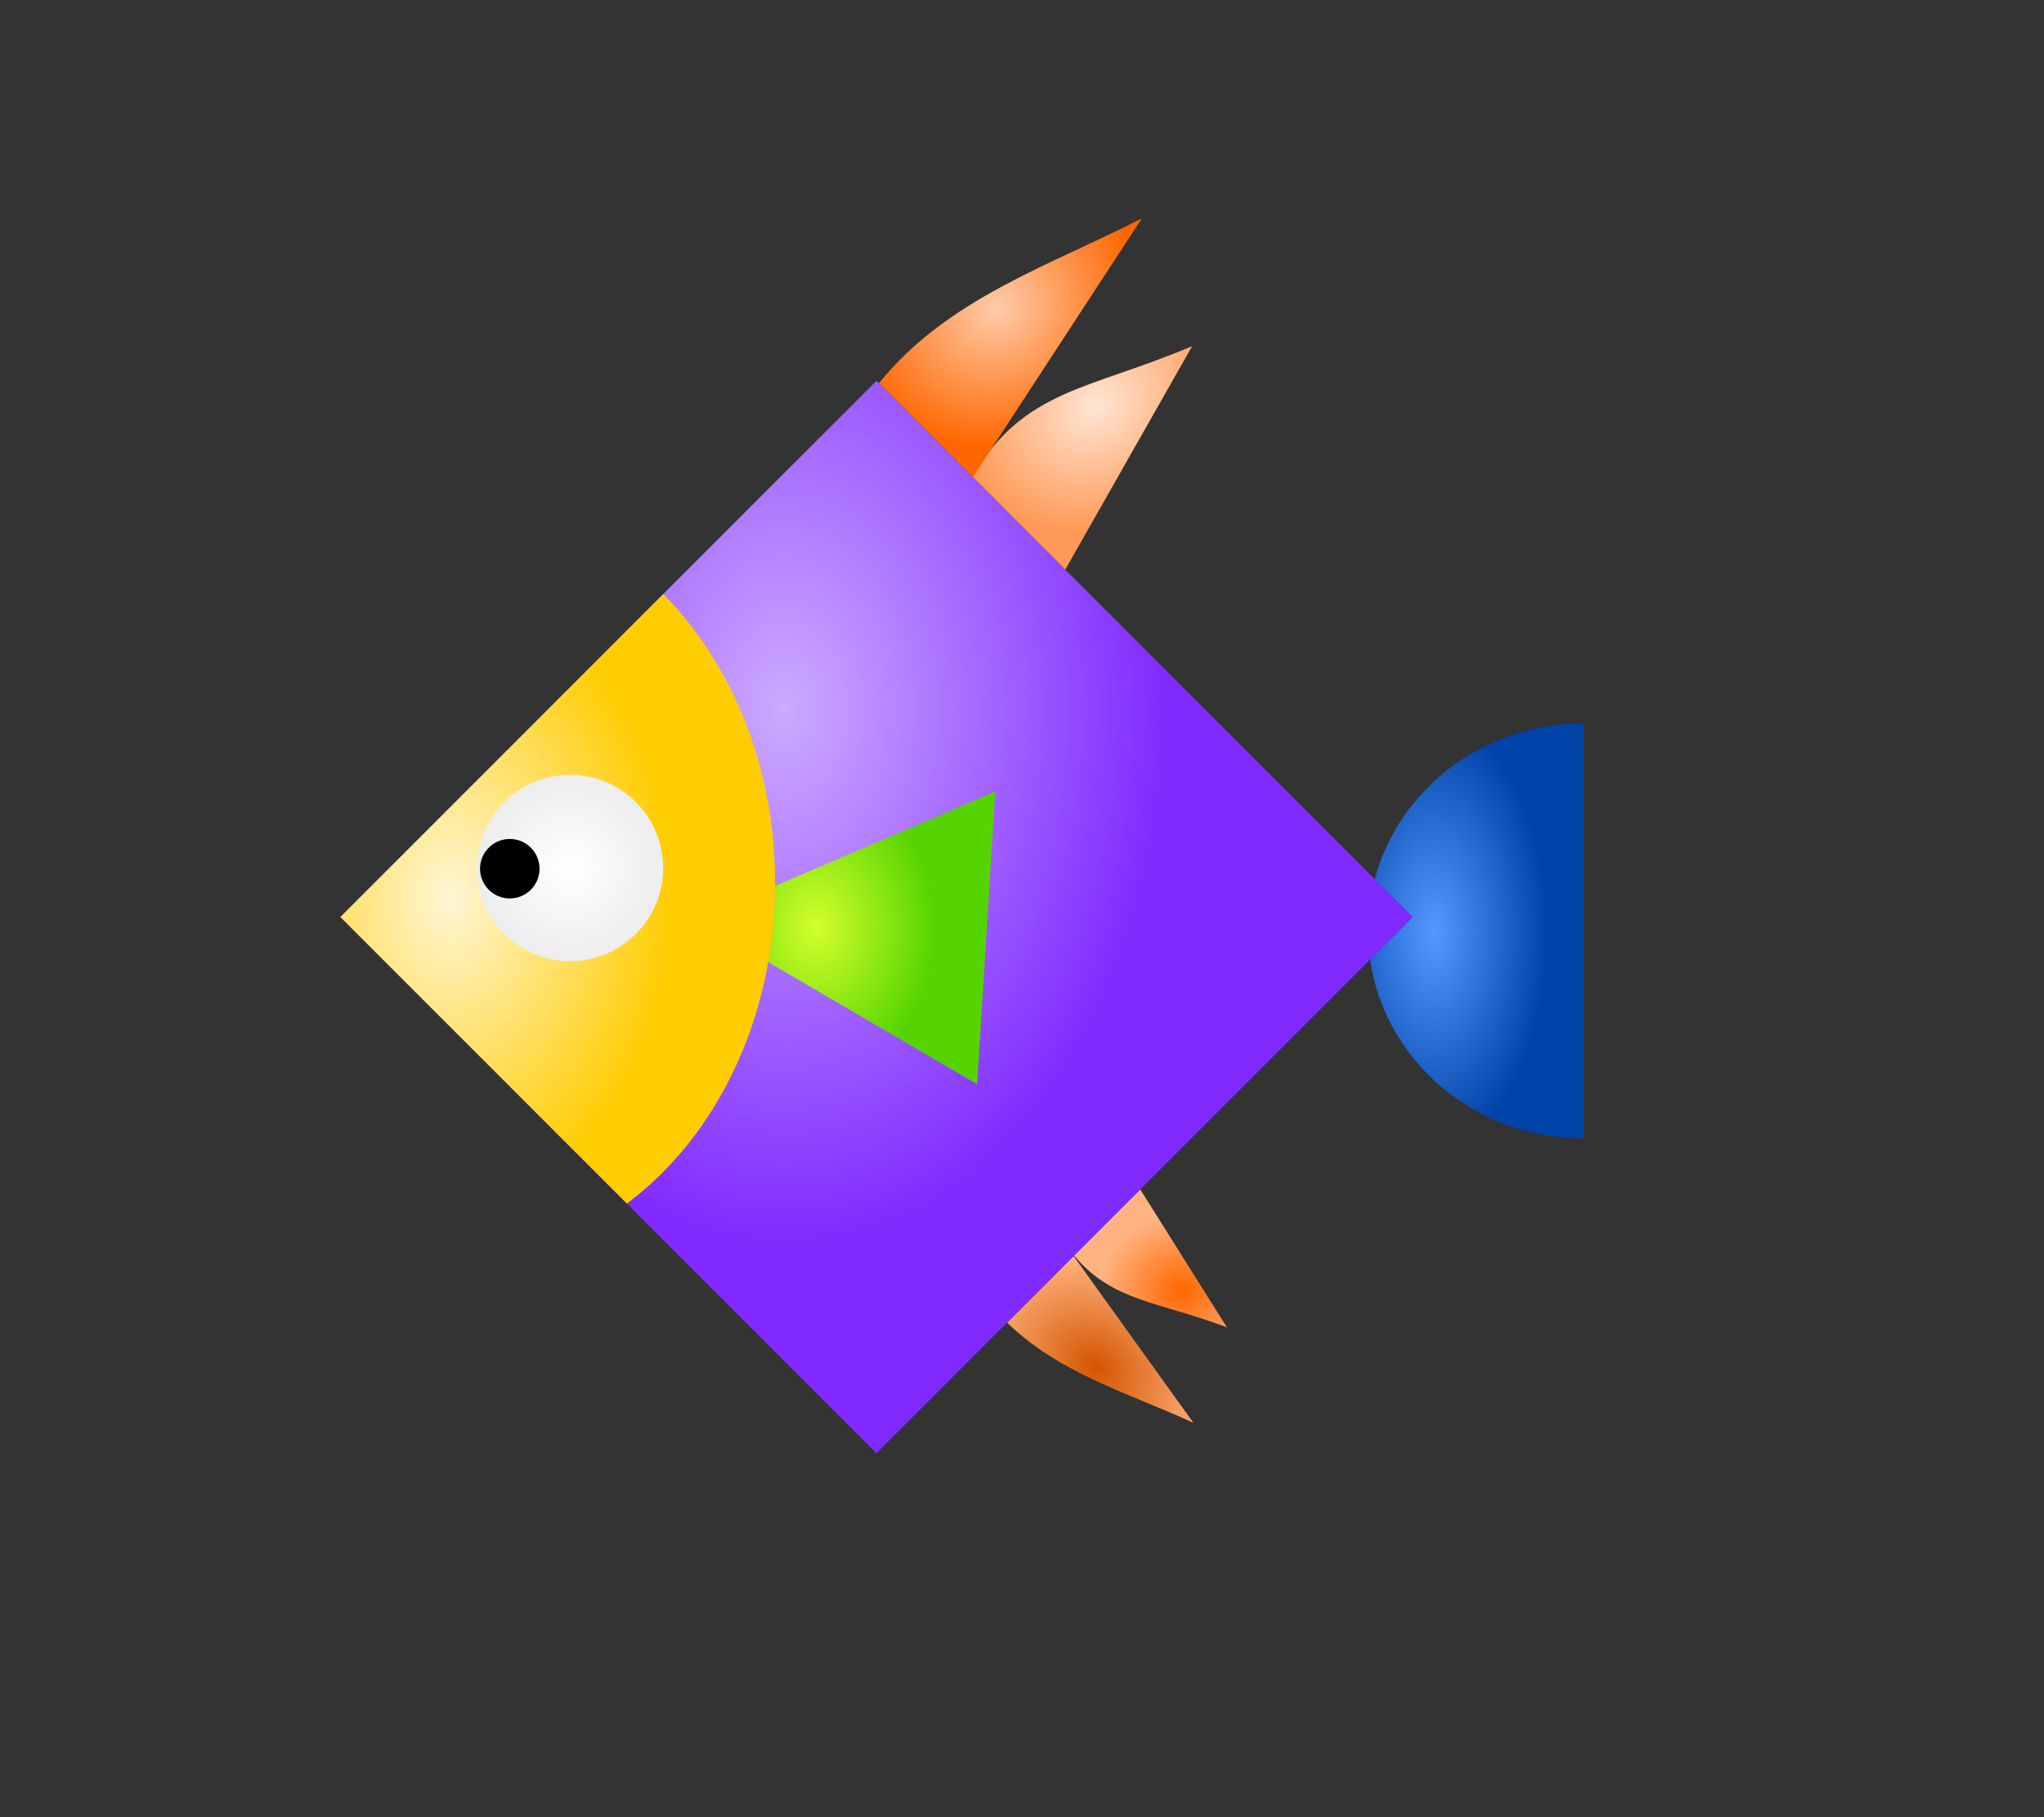 <?xml version="1.0" encoding="UTF-8" standalone="no"?>
<!-- Creator: CorelDRAW 2018 (64 位元) -->

<svg
   xmlns:dc="http://purl.org/dc/elements/1.1/"
   xmlns:cc="http://creativecommons.org/ns#"
   xmlns:rdf="http://www.w3.org/1999/02/22-rdf-syntax-ns#"
   xmlns:svg="http://www.w3.org/2000/svg"
   xmlns="http://www.w3.org/2000/svg"
   xmlns:xlink="http://www.w3.org/1999/xlink"
   xmlns:sodipodi="http://sodipodi.sourceforge.net/DTD/sodipodi-0.dtd"
   xmlns:inkscape="http://www.inkscape.org/namespaces/inkscape"
   xml:space="preserve"
   width="180mm"
   height="160mm"
   version="1.1"
   style="shape-rendering:geometricPrecision; text-rendering:geometricPrecision; image-rendering:optimizeQuality; fill-rule:evenodd; clip-rule:evenodd"
   viewBox="0 0 18000 16000"
   id="svg28"
   sodipodi:docname="01.svg"
   inkscape:version="0.92.4 (5da689c313, 2019-01-14)"
   inkscape:export-filename="D:\曾小千-1\inkscape\每日交-2\3-立體感圖案-2\png\01.png"
   inkscape:export-xdpi="96"
   inkscape:export-ydpi="96"><rect x="0" y="0" width="18000" height="16000" fill="#333333" stroke="none"/><sodipodi:namedview
   pagecolor="#ffffff"
   bordercolor="#666666"
   borderopacity="1"
   objecttolerance="10"
   gridtolerance="10"
   guidetolerance="10"
   inkscape:pageopacity="0"
   inkscape:pageshadow="2"
   inkscape:window-width="1920"
   inkscape:window-height="1137"
   id="namedview30"
   showgrid="false"
   inkscape:zoom="0.83364411"
   inkscape:cx="400.35892"
   inkscape:cy="286.63472"
   inkscape:window-x="-8"
   inkscape:window-y="-8"
   inkscape:window-maximized="1"
   inkscape:current-layer="svg28" />
 <defs
   id="defs4"><linearGradient
   inkscape:collect="always"
   id="linearGradient2455"><stop
     style="stop-color:#5599ff;stop-opacity:1;"
     offset="0"
     id="stop2451" /><stop
     style="stop-color:#0044aa;stop-opacity:1"
     offset="1"
     id="stop2453" /></linearGradient><linearGradient
   inkscape:collect="always"
   id="linearGradient2447"><stop
     style="stop-color:#d45500;stop-opacity:1"
     offset="0"
     id="stop2443" /><stop
     style="stop-color:#ffb380;stop-opacity:1"
     offset="1"
     id="stop2445" /></linearGradient><linearGradient
   id="linearGradient2441"
   inkscape:collect="always"><stop
     id="stop2437"
     offset="0"
     style="stop-color:#ff6600;stop-opacity:1" /><stop
     id="stop2439"
     offset="1"
     style="stop-color:#ffb380;stop-opacity:1" /></linearGradient><linearGradient
   inkscape:collect="always"
   id="linearGradient2425"><stop
     style="stop-color:#ffe6d5;stop-opacity:1"
     offset="0"
     id="stop2421" /><stop
     style="stop-color:#ff9955;stop-opacity:1"
     offset="1"
     id="stop2423" /></linearGradient><linearGradient
   inkscape:collect="always"
   id="linearGradient2417"><stop
     style="stop-color:#ffccaa;stop-opacity:1"
     offset="0"
     id="stop2413" /><stop
     style="stop-color:#ff6600;stop-opacity:1"
     offset="1"
     id="stop2415" /></linearGradient><linearGradient
   inkscape:collect="always"
   id="linearGradient2409"><stop
     style="stop-color:#d4ff2a;stop-opacity:1;"
     offset="0"
     id="stop2405" /><stop
     style="stop-color:#55d400;stop-opacity:1"
     offset="1"
     id="stop2407" /></linearGradient><linearGradient
   inkscape:collect="always"
   id="linearGradient2401"><stop
     style="stop-color:#ffffff;stop-opacity:1"
     offset="0"
     id="stop2397" /><stop
     style="stop-color:#ececec;stop-opacity:1"
     offset="1"
     id="stop2399" /></linearGradient><linearGradient
   inkscape:collect="always"
   id="linearGradient2393"><stop
     style="stop-color:#fff6d5;stop-opacity:1"
     offset="0"
     id="stop2389" /><stop
     style="stop-color:#ffcc00;stop-opacity:1"
     offset="1"
     id="stop2391" /></linearGradient><linearGradient
   inkscape:collect="always"
   id="linearGradient2385"><stop
     style="stop-color:#ccaaff;stop-opacity:1"
     offset="0"
     id="stop2381" /><stop
     style="stop-color:#7f2aff;stop-opacity:1"
     offset="1"
     id="stop2383" /></linearGradient>
  <style
   type="text/css"
   id="style2">
   <![CDATA[
    .str0 {stroke:black;stroke-width:99.98;stroke-linecap:round;stroke-linejoin:round;stroke-miterlimit:22.926}
    .str2 {stroke:black;stroke-width:99.98;stroke-linecap:round;stroke-linejoin:round;stroke-miterlimit:22.926}
    .str1 {stroke:black;stroke-width:99.98;stroke-linecap:round;stroke-linejoin:round;stroke-miterlimit:22.926}
    .fil1 {fill:black}
    .fil0 {fill:white}
   ]]>
  </style>
 
  
  
  
  
  
  
  
  
  
  
  
 <radialGradient
   inkscape:collect="always"
   xlink:href="#linearGradient2385"
   id="radialGradient2387"
   cx="469.545"
   cy="9292.289"
   fx="469.545"
   fy="9292.289"
   r="3388.344"
   gradientUnits="userSpaceOnUse"
   gradientTransform="matrix(-0.988,1.001,-0.712,-0.702,7548.801,15347.616)" /><radialGradient
   inkscape:collect="always"
   xlink:href="#linearGradient2393"
   id="radialGradient2395"
   cx="3964.171"
   cy="7914.045"
   fx="3964.171"
   fy="7914.045"
   r="1964.584"
   gradientTransform="matrix(1,0,0,1.391,0,-3096.715)"
   gradientUnits="userSpaceOnUse" /><radialGradient
   inkscape:collect="always"
   xlink:href="#linearGradient2401"
   id="radialGradient2403"
   cx="5020.11"
   cy="7642.5"
   fx="5020.11"
   fy="7642.5"
   r="870.2"
   gradientUnits="userSpaceOnUse" /><radialGradient
   inkscape:collect="always"
   xlink:href="#linearGradient2409"
   id="radialGradient2411"
   cx="7189.237"
   cy="8182.527"
   fx="7189.237"
   fy="8182.527"
   r="1049.439"
   gradientTransform="matrix(1,0,0,1.276,0,-2277.15)"
   gradientUnits="userSpaceOnUse" /><radialGradient
   inkscape:collect="always"
   xlink:href="#linearGradient2417"
   id="radialGradient2419"
   cx="10524.72"
   cy="2558.548"
   fx="10524.72"
   fy="2558.548"
   r="1207.904"
   gradientTransform="matrix(-0.917,0.576,-0.524,-0.834,19767.343,-1214.961)"
   gradientUnits="userSpaceOnUse" /><radialGradient
   inkscape:collect="always"
   xlink:href="#linearGradient2425"
   id="radialGradient2427"
   cx="10534.444"
   cy="3868.578"
   fx="10534.444"
   fy="3868.578"
   r="1018.561"
   gradientTransform="matrix(-0.979,0.718,-0.601,-0.818,22284.56,-826.854)"
   gradientUnits="userSpaceOnUse" /><radialGradient
   inkscape:collect="always"
   xlink:href="#linearGradient2441"
   id="radialGradient2435"
   cx="10407.292"
   cy="11396.099"
   fx="10407.292"
   fy="11396.099"
   r="722.651"
   gradientTransform="matrix(1,0,0,0.909,0,1005.367)"
   gradientUnits="userSpaceOnUse" /><radialGradient
   inkscape:collect="always"
   xlink:href="#linearGradient2447"
   id="radialGradient2449"
   cx="10027.015"
   cy="11926.239"
   fx="10027.015"
   fy="11926.239"
   r="870.184"
   gradientTransform="matrix(0.635,-0.773,0.979,0.804,-8387.478,10197.014)"
   gradientUnits="userSpaceOnUse" /><radialGradient
   inkscape:collect="always"
   xlink:href="#linearGradient2455"
   id="radialGradient2457"
   cx="12632.923"
   cy="8208.768"
   fx="12632.923"
   fy="8208.768"
   r="989.495"
   gradientTransform="matrix(1,0,0,1.897,0,-7352.816)"
   gradientUnits="userSpaceOnUse" /></defs>
 <path
   style="fill:url(#radialGradient2427);stroke:none;stroke-width:99.98;stroke-linecap:round;stroke-linejoin:round;stroke-miterlimit:22.926;fill-opacity:1"
   inkscape:connector-curvature="0"
   id="path7"
   d="m 8561.74,4196.31 c 458.42,-774.84 1029.87,-761.75 1937.15,-1149.22 L 9380.86,5015.43 Z"
   class="fil0 str0" /><path
   style="fill:url(#radialGradient2419);stroke:none;stroke-width:99.98;stroke-linecap:round;stroke-linejoin:round;stroke-miterlimit:22.926;fill-opacity:1"
   inkscape:connector-curvature="0"
   id="path9"
   d="m 7739.75,3374.32 c 605.3,-748.18 1501.07,-1033.09 2315.84,-1451.68 L 8567.1,4201.67 Z"
   class="fil0 str0" /><path
   style="fill:url(#radialGradient2457);stroke:none;stroke-width:99.98;stroke-linecap:round;stroke-linejoin:round;stroke-miterlimit:22.926;fill-opacity:1"
   inkscape:connector-curvature="0"
   id="path11"
   d="m 13944.32,10023.31 c -958.88,0 -1751.46,-685.24 -1879.01,-1575.01 l 374.21,-374.21 -332.98,-332.98 c 209.95,-788.99 953.15,-1372.18 1837.78,-1372.18 z"
   class="fil0 str0" /><path
   style="fill:url(#radialGradient2449);stroke:none;stroke-width:99.98;stroke-linecap:round;stroke-linejoin:round;stroke-miterlimit:22.926;fill-opacity:1"
   inkscape:connector-curvature="0"
   id="path13"
   d="m 8868.63,11644.98 c 458.45,448.77 1073.25,621.95 1640.4,882.24 L 9454.47,11059.14 Z"
   class="fil0 str0" /><path
   style="fill:url(#radialGradient2435);stroke:none;stroke-width:99.98;stroke-linecap:round;stroke-linejoin:round;stroke-miterlimit:22.926;fill-opacity:1"
   inkscape:connector-curvature="0"
   id="path15"
   d="m 9458.71,11054.9 c 336.67,403.38 735.72,402.69 1345.33,631.64 l -762.79,-1214.18 z"
   class="fil0 str0" /><rect
   style="fill:url(#radialGradient2387);stroke:none;stroke-width:100.013;stroke-linecap:round;stroke-linejoin:round;stroke-miterlimit:22.926;stroke-dasharray:none;fill-opacity:1"
   y="7828.655"
   x="-3589.832"
   id="rect17"
   height="6676.675"
   width="6676.675"
   transform="rotate(-45)"
   class="fil0 str1" /><path
   style="fill:url(#radialGradient2411);stroke:none;stroke-width:99.98;stroke-linecap:round;stroke-linejoin:round;stroke-miterlimit:22.926;fill-opacity:1"
   inkscape:connector-curvature="0"
   id="path19"
   d="m 6765.62,8471.92 600.9,351.1 1238.4,723.58 79.81,-1288.84 79.79,-1288.85 -1318.19,565.29 -620.01,265.85 c -1.42,230.32 -22.26,455.03 -60.7,671.87 z"
   class="fil0 str0" /><path
   style="fill:url(#radialGradient2395);stroke:none;stroke-width:99.98;stroke-linecap:round;stroke-linejoin:round;stroke-miterlimit:22.926;fill-opacity:1"
   inkscape:connector-curvature="0"
   id="path21"
   d="m 5840.67,5230.72 c 602.42,607.64 985.82,1521.7 985.82,2544.13 0,1193.55 -522.43,2239.46 -1305.91,2822.52 L 2997.3,8074.09 Z"
   class="fil0 str0" /><circle
   style="fill:url(#radialGradient2403);stroke:none;stroke-width:99.98;stroke-linecap:round;stroke-linejoin:round;stroke-miterlimit:22.926;fill-opacity:1"
   id="circle23"
   r="820.21"
   cy="7642.5"
   cx="5020.11"
   class="fil0 str2" /><circle
   style="fill:#000000"
   id="circle25"
   r="261.94"
   cy="7648.78"
   cx="4489.35"
   class="fil1" />
</svg>